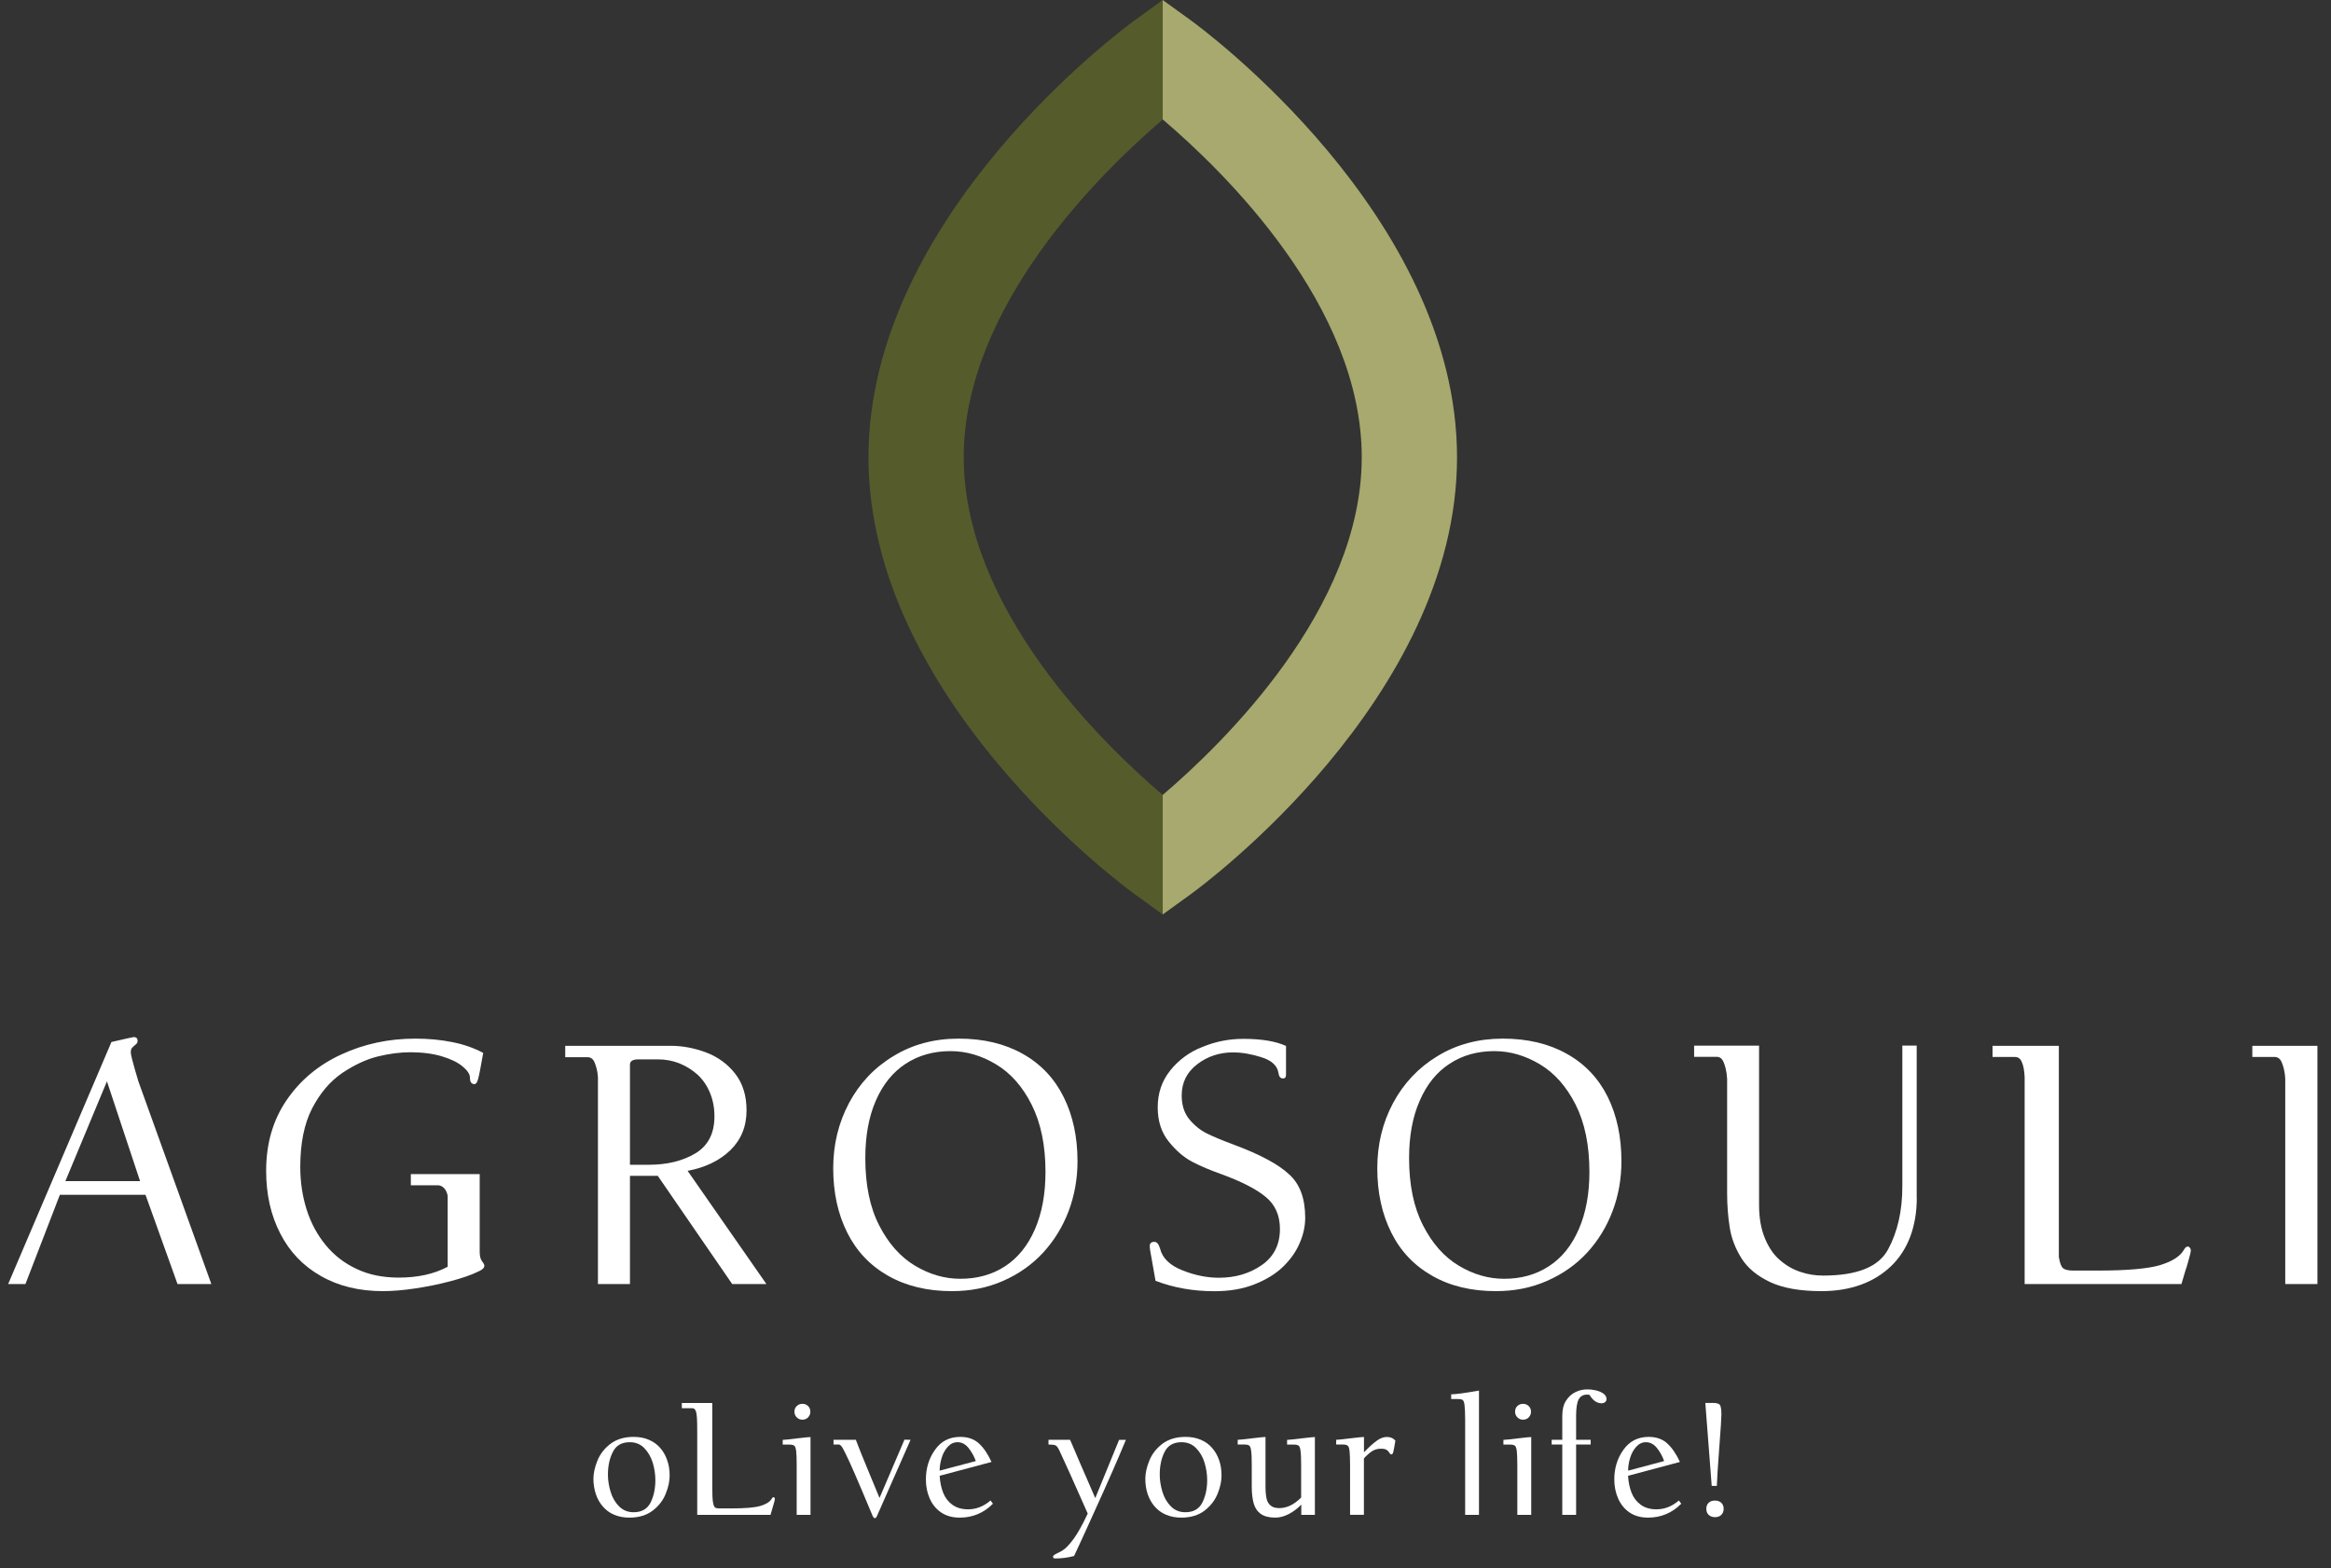 <svg width="266" height="179" viewBox="0 0 266 179" fill="none" xmlns="http://www.w3.org/2000/svg">
<rect x="0" y="0" width="266" height="179" fill="#333333" stroke="none"/>
<path d="M24.117 146.554H20.257L16.603 136.366H6.833L2.904 146.554H0.931L12.717 118.929C14.355 118.553 15.205 118.365 15.256 118.365C15.548 118.365 15.702 118.51 15.702 118.8C15.702 118.929 15.668 119.023 15.608 119.091C15.548 119.168 15.445 119.253 15.316 119.356C15.188 119.467 15.085 119.569 15.016 119.672C14.956 119.774 14.922 119.919 14.922 120.116C14.922 120.577 15.788 123.412 15.788 123.412L24.117 146.554ZM15.985 134.812L12.203 123.42L7.459 134.812H15.985Z" fill="white"/>
<path d="M55.272 144.462C55.272 144.71 55.04 144.932 54.577 145.128C53.779 145.521 52.715 145.888 51.412 146.23C50.091 146.58 48.744 146.853 47.372 147.058C45.99 147.263 44.773 147.365 43.709 147.365C40.99 147.365 38.631 146.793 36.606 145.632C34.591 144.488 33.047 142.874 31.983 140.79C30.911 138.723 30.37 136.332 30.37 133.625C30.37 130.542 31.142 127.861 32.695 125.581C34.239 123.309 36.323 121.559 38.94 120.355C41.556 119.142 44.378 118.544 47.397 118.544C48.864 118.544 50.262 118.672 51.583 118.937C52.904 119.193 54.088 119.612 55.143 120.175C54.86 121.772 54.671 122.763 54.56 123.147C54.457 123.54 54.32 123.736 54.148 123.736C53.796 123.736 53.625 123.489 53.625 122.985C53.625 122.609 53.35 122.182 52.801 121.73C52.252 121.26 51.472 120.884 50.434 120.568C49.413 120.261 48.204 120.099 46.84 120.099C45.69 120.099 44.455 120.252 43.126 120.577C41.805 120.901 40.449 121.533 39.06 122.464C37.67 123.412 36.529 124.753 35.62 126.503C34.719 128.254 34.265 130.483 34.265 133.198C34.265 134.915 34.513 136.537 34.994 138.066C35.483 139.603 36.212 140.944 37.172 142.114C38.125 143.275 39.308 144.189 40.707 144.838C42.096 145.495 43.692 145.82 45.484 145.82C47.663 145.82 49.525 145.418 51.086 144.581V136.486C50.94 135.675 50.434 135.282 49.971 135.282H46.883V134.009H54.74V142.874C54.74 143.343 54.826 143.702 54.997 143.941C55.186 144.172 55.272 144.342 55.272 144.462Z" fill="white"/>
<path d="M87.456 146.554H83.553L75.061 134.206H71.887V146.554H68.233V122.942C68.19 122.191 68.001 121.619 67.838 121.234C67.675 120.85 67.401 120.662 67.04 120.662H64.501V119.364H76.536C77.909 119.364 79.264 119.629 80.602 120.133C81.94 120.645 83.038 121.448 83.904 122.558C84.762 123.668 85.191 125.06 85.191 126.725C85.191 128.57 84.574 130.081 83.338 131.285C82.103 132.472 80.482 133.258 78.466 133.634L87.456 146.554ZM81.528 127.425C81.528 126.435 81.357 125.538 81.014 124.718C80.671 123.89 80.199 123.215 79.598 122.652C78.989 122.114 78.303 121.678 77.54 121.371C76.768 121.064 75.944 120.91 75.061 120.91H72.873C72.213 120.91 71.887 121.106 71.887 121.516V132.942H74.04C76.15 132.942 77.926 132.498 79.375 131.627C80.808 130.756 81.528 129.355 81.528 127.425Z" fill="white"/>
<path d="M122.959 132.541C122.959 134.539 122.616 136.443 121.947 138.228C121.261 140.03 120.292 141.601 119.031 142.976C117.77 144.342 116.251 145.41 114.467 146.195C112.683 146.981 110.736 147.365 108.634 147.365C105.829 147.365 103.41 146.785 101.352 145.615C99.293 144.445 97.74 142.805 96.677 140.679C95.613 138.552 95.081 136.11 95.081 133.343C95.081 130.645 95.682 128.16 96.883 125.897C98.092 123.642 99.773 121.849 101.961 120.534C104.14 119.202 106.619 118.544 109.406 118.544C112.228 118.544 114.665 119.125 116.715 120.286C118.773 121.439 120.326 123.087 121.381 125.214C122.436 127.34 122.959 129.774 122.959 132.541ZM119.305 133.762C119.305 130.722 118.773 128.168 117.727 126.085C116.68 124.001 115.316 122.464 113.652 121.473C111.988 120.474 110.256 119.97 108.463 119.97C106.533 119.97 104.826 120.449 103.359 121.405C101.892 122.362 100.751 123.762 99.945 125.624C99.139 127.46 98.744 129.654 98.744 132.182C98.744 135.248 99.267 137.801 100.331 139.868C101.386 141.934 102.75 143.463 104.414 144.462C106.087 145.461 107.802 145.956 109.586 145.956C111.534 145.956 113.232 145.478 114.699 144.522C116.157 143.565 117.289 142.165 118.096 140.312C118.902 138.45 119.305 136.272 119.305 133.762Z" fill="white"/>
<path d="M148.942 138.988C148.942 139.944 148.736 140.918 148.298 141.909C147.878 142.899 147.226 143.796 146.377 144.616C145.519 145.435 144.43 146.084 143.109 146.605C141.796 147.118 140.286 147.374 138.58 147.374C136.178 147.374 133.939 146.981 131.863 146.187C131.863 146.187 131.28 142.891 131.245 142.694C131.22 142.498 131.203 142.353 131.203 142.233C131.203 141.9 131.383 141.738 131.734 141.738C132.017 141.738 132.232 141.994 132.386 142.532C132.652 143.599 133.501 144.428 134.934 144.991C136.366 145.564 137.756 145.837 139.086 145.837C140.964 145.837 142.594 145.359 143.984 144.394C145.365 143.429 146.059 142.054 146.059 140.269C146.059 138.723 145.519 137.502 144.43 136.605C143.349 135.709 141.625 134.829 139.291 133.984C138.108 133.557 137.027 133.113 136.066 132.609C135.114 132.114 134.205 131.337 133.373 130.295C132.524 129.253 132.112 127.946 132.112 126.392C132.112 124.77 132.584 123.378 133.544 122.174C134.505 120.978 135.723 120.073 137.233 119.484C138.725 118.869 140.287 118.57 141.873 118.57C143.966 118.57 145.579 118.843 146.754 119.381V122.524C146.754 122.891 146.72 123.087 146.394 123.087C146.111 123.087 145.939 122.865 145.888 122.447C145.759 121.627 145.116 121.038 143.958 120.671C142.8 120.303 141.719 120.116 140.707 120.116C139.171 120.116 137.808 120.56 136.624 121.465C135.44 122.37 134.848 123.557 134.848 125.043C134.848 126.119 135.131 127.016 135.689 127.716C136.264 128.416 136.924 128.963 137.679 129.347C138.442 129.731 139.48 130.158 140.784 130.645C143.769 131.755 145.879 132.882 147.097 134.027C148.341 135.137 148.942 136.802 148.942 138.988Z" fill="white"/>
<path d="M185.028 132.541C185.028 134.539 184.694 136.443 184.016 138.228C183.339 140.03 182.369 141.601 181.108 142.976C179.847 144.342 178.329 145.41 176.536 146.195C174.761 146.981 172.814 147.365 170.703 147.365C167.907 147.365 165.48 146.785 163.438 145.615C161.379 144.445 159.818 142.805 158.763 140.679C157.699 138.552 157.168 136.11 157.168 133.343C157.168 130.645 157.759 128.16 158.969 125.897C160.178 123.642 161.868 121.849 164.047 120.534C166.226 119.202 168.713 118.544 171.493 118.544C174.315 118.544 176.751 119.125 178.809 120.286C180.868 121.439 182.421 123.087 183.476 125.214C184.514 127.34 185.028 129.774 185.028 132.541ZM181.374 133.762C181.374 130.722 180.851 128.168 179.804 126.085C178.749 124.001 177.386 122.464 175.721 121.473C174.049 120.474 172.316 119.97 170.523 119.97C168.593 119.97 166.886 120.449 165.428 121.405C163.953 122.362 162.82 123.762 162.014 125.624C161.199 127.46 160.796 129.654 160.796 132.182C160.796 135.248 161.328 137.801 162.392 139.868C163.447 141.934 164.802 143.463 166.475 144.462C168.13 145.461 169.863 145.956 171.638 145.956C173.586 145.956 175.284 145.478 176.751 144.522C178.226 143.565 179.35 142.165 180.156 140.312C180.971 138.45 181.374 136.272 181.374 133.762Z" fill="white"/>
<path d="M218.731 136.742C218.731 138.373 218.473 139.842 217.976 141.174C217.47 142.489 216.749 143.599 215.797 144.513C214.836 145.435 213.695 146.144 212.357 146.631C211.011 147.118 209.518 147.365 207.854 147.365C205.435 147.365 203.479 147.024 201.995 146.332C200.52 145.632 199.431 144.735 198.727 143.616C198.032 142.498 197.578 141.336 197.389 140.115C197.192 138.886 197.089 137.57 197.089 136.17V123.13C197.037 122.208 196.84 121.567 196.669 121.192C196.506 120.807 196.24 120.619 195.871 120.619H193.323V119.347H200.734V137.545C200.734 139.031 200.966 140.295 201.412 141.362C201.858 142.429 202.433 143.258 203.153 143.856C203.857 144.462 204.62 144.897 205.461 145.171C206.31 145.461 207.168 145.589 208.051 145.589C211.92 145.589 214.39 144.599 215.463 142.592C216.543 140.585 217.084 138.194 217.084 135.41V119.339H218.722V136.742H218.731Z" fill="white"/>
<path d="M250.005 142.745C250.005 142.856 249.928 143.207 249.757 143.796C249.594 144.394 249.473 144.804 249.379 145.051C249.302 145.299 249.148 145.803 248.933 146.554H231.04V122.934C231.005 122.165 230.894 121.593 230.714 121.209C230.559 120.824 230.294 120.637 229.925 120.637H227.377V119.364H234.943V143.463C235.054 144.154 235.217 144.59 235.44 144.761C235.655 144.923 236.015 145.017 236.538 145.017H239.42C242.74 145.017 245.082 144.804 246.446 144.411C247.801 144.001 248.71 143.446 249.148 142.754C249.19 142.669 249.25 142.575 249.345 142.455C249.439 142.336 249.542 142.276 249.671 142.276C249.757 142.276 249.842 142.327 249.902 142.438C249.98 142.523 250.005 142.634 250.005 142.745Z" fill="white"/>
<path d="M264.442 146.554H260.779V123.147C260.736 122.225 260.53 121.584 260.359 121.209C260.187 120.824 259.921 120.637 259.561 120.637H257.022V119.364H264.45V146.554H264.442Z" fill="white"/>
<path d="M132.683 90.736C125.753 84.82 109.975 69.468 109.975 52.192C109.975 34.916 125.76 19.557 132.683 13.645V0L129.49 2.315C128.249 3.215 99.105 24.626 99.105 52.192C99.105 79.758 128.249 101.169 129.49 102.062L132.683 104.377V90.736Z" fill="#555B2B"/>
<path d="M166.268 52.192C166.268 24.626 137.121 3.215 135.883 2.315L132.683 0V13.645C132.687 13.645 132.687 13.642 132.69 13.638C139.623 19.534 155.394 34.847 155.394 52.189C155.394 69.464 139.616 84.817 132.683 90.732V104.374L135.883 102.059C137.121 101.165 166.268 79.754 166.268 52.192Z" fill="#A7A96E"/>
<path d="M76.416 168.424C76.416 169.056 76.27 169.739 75.97 170.482C75.678 171.234 75.181 171.874 74.486 172.412C73.791 172.941 72.908 173.215 71.818 173.215C71.184 173.215 70.609 173.104 70.094 172.89C69.579 172.677 69.151 172.361 68.799 171.951C68.439 171.549 68.173 171.063 67.993 170.525C67.812 169.97 67.718 169.398 67.718 168.791C67.718 168.176 67.864 167.485 68.164 166.733C68.464 165.982 68.953 165.341 69.648 164.803C70.343 164.274 71.227 164 72.299 164C72.942 164 73.525 164.103 74.031 164.325C74.546 164.538 74.975 164.846 75.335 165.256C75.687 165.657 75.953 166.127 76.133 166.656C76.33 167.194 76.416 167.784 76.416 168.424ZM74.786 168.936C74.786 168.27 74.683 167.604 74.486 166.947C74.28 166.289 73.963 165.734 73.525 165.281C73.088 164.829 72.53 164.607 71.861 164.607C70.952 164.607 70.309 164.974 69.94 165.708C69.562 166.443 69.374 167.305 69.374 168.313C69.374 168.945 69.477 169.585 69.674 170.251C69.871 170.918 70.197 171.481 70.643 171.925C71.089 172.378 71.647 172.6 72.307 172.6C73.216 172.6 73.86 172.233 74.237 171.507C74.598 170.772 74.786 169.918 74.786 168.936Z" fill="white"/>
<path d="M88.425 171.105C88.425 171.148 88.391 171.319 88.305 171.601C88.228 171.874 88.168 172.07 88.133 172.19C88.099 172.301 88.03 172.54 87.927 172.899H79.564V163.565C79.564 162.745 79.555 162.156 79.53 161.806C79.504 161.447 79.461 161.165 79.375 160.995C79.298 160.815 79.169 160.73 79.007 160.73H77.806V160.132H81.28V169.679C81.28 170.516 81.305 171.105 81.357 171.43C81.408 171.763 81.486 171.968 81.588 172.053C81.691 172.13 81.863 172.164 82.112 172.164H83.458C85.02 172.164 86.118 172.07 86.761 171.883C87.404 171.695 87.825 171.43 88.03 171.114C88.048 171.071 88.082 171.02 88.125 170.969C88.168 170.909 88.219 170.883 88.279 170.883C88.314 170.883 88.356 170.909 88.382 170.952C88.408 170.994 88.425 171.054 88.425 171.105Z" fill="white"/>
<path d="M92.491 172.899H90.913V167.297C90.913 166.503 90.895 165.939 90.853 165.606C90.81 165.273 90.732 165.068 90.629 165C90.527 164.923 90.338 164.88 90.089 164.88H89.317V164.342C89.506 164.342 90.046 164.282 90.956 164.171C91.847 164.06 92.362 164.018 92.491 164.018V172.899ZM92.474 161.123C92.474 161.379 92.388 161.584 92.216 161.772C92.045 161.951 91.83 162.036 91.564 162.036C91.316 162.036 91.101 161.951 90.921 161.772C90.741 161.592 90.655 161.379 90.655 161.123C90.655 160.858 90.75 160.644 90.93 160.474C91.11 160.303 91.324 160.226 91.564 160.226C91.822 160.226 92.036 160.311 92.208 160.474C92.379 160.644 92.474 160.858 92.474 161.123Z" fill="white"/>
<path d="M103.908 164.334L100.074 173.035C100.005 173.198 99.928 173.275 99.825 173.275C99.739 173.275 99.653 173.181 99.568 172.993C98.65 170.789 97.963 169.184 97.526 168.176C97.089 167.177 96.754 166.434 96.505 165.939C96.265 165.444 96.094 165.145 95.999 165.042C95.905 164.931 95.802 164.872 95.699 164.872H95.116V164.334H97.663C97.698 164.41 97.783 164.632 97.921 165C98.067 165.367 98.212 165.751 98.367 166.127C98.521 166.511 98.778 167.135 99.139 168.006C99.499 168.868 99.911 169.859 100.365 170.969L103.213 164.317L103.908 164.334Z" fill="white"/>
<path d="M113.309 171.626C112.263 172.685 110.993 173.215 109.518 173.215C108.686 173.215 107.982 173.018 107.408 172.634C106.833 172.241 106.396 171.72 106.104 171.054C105.804 170.388 105.658 169.654 105.658 168.86C105.658 167.579 106.001 166.451 106.696 165.478C107.382 164.496 108.343 164 109.578 164C110.453 164 111.156 164.248 111.705 164.743C112.246 165.239 112.726 165.948 113.146 166.861L107.228 168.441C107.27 169.167 107.408 169.816 107.631 170.38C107.854 170.943 108.197 171.396 108.677 171.746C109.158 172.096 109.758 172.267 110.487 172.267C111.396 172.267 112.246 171.934 113.035 171.259L113.309 171.626ZM111.354 166.759C111.148 166.195 110.873 165.7 110.521 165.264C110.17 164.829 109.749 164.607 109.269 164.607C108.84 164.607 108.471 164.786 108.154 165.128C107.845 165.478 107.605 165.896 107.459 166.392C107.305 166.895 107.228 167.382 107.228 167.852L111.354 166.759Z" fill="white"/>
<path d="M128.483 164.333C128.389 164.564 128.115 165.23 127.651 166.306C127.188 167.382 126.639 168.646 125.996 170.072C125.353 171.498 124.778 172.771 124.272 173.889C123.774 174.999 123.199 176.246 122.565 177.595C121.861 177.783 121.141 177.877 120.403 177.877C120.24 177.877 120.163 177.809 120.163 177.655C120.163 177.553 120.36 177.408 120.755 177.228C121.149 177.049 121.484 176.827 121.733 176.571C121.999 176.306 122.264 175.99 122.53 175.623C122.788 175.264 123.045 174.846 123.294 174.393C123.543 173.941 123.826 173.394 124.126 172.753C122.496 169.056 121.424 166.682 120.926 165.632C120.755 165.256 120.6 165.034 120.463 164.974C120.326 164.906 120.06 164.871 119.648 164.871V164.333H122.11C122.196 164.513 122.299 164.752 122.419 165.042C122.539 165.341 122.805 165.956 123.208 166.895C123.62 167.826 123.92 168.543 124.134 169.022C124.349 169.508 124.632 170.157 124.984 170.986L127.703 164.342H128.483V164.333Z" fill="white"/>
<path d="M139.394 168.424C139.394 169.056 139.249 169.739 138.948 170.482C138.648 171.234 138.151 171.874 137.464 172.412C136.77 172.941 135.886 173.215 134.797 173.215C134.153 173.215 133.587 173.104 133.073 172.89C132.558 172.677 132.129 172.361 131.769 171.951C131.417 171.549 131.151 171.063 130.962 170.525C130.782 169.97 130.697 169.398 130.697 168.791C130.697 168.176 130.842 167.485 131.143 166.733C131.443 165.982 131.932 165.341 132.627 164.803C133.321 164.274 134.205 164 135.277 164C135.929 164 136.495 164.103 137.018 164.325C137.533 164.538 137.962 164.846 138.314 165.256C138.665 165.657 138.94 166.127 139.12 166.656C139.309 167.194 139.394 167.784 139.394 168.424ZM137.756 168.936C137.756 168.27 137.653 167.604 137.456 166.947C137.259 166.289 136.933 165.734 136.487 165.281C136.049 164.829 135.492 164.607 134.822 164.607C133.913 164.607 133.27 164.974 132.901 165.708C132.524 166.443 132.343 167.305 132.343 168.313C132.343 168.945 132.446 169.585 132.644 170.251C132.841 170.918 133.167 171.481 133.613 171.925C134.05 172.378 134.608 172.6 135.268 172.6C136.186 172.6 136.83 172.233 137.198 171.507C137.567 170.772 137.756 169.918 137.756 168.936Z" fill="white"/>
<path d="M150.074 172.899H148.495V171.729C148.075 172.173 147.595 172.532 147.072 172.805C146.54 173.078 146.025 173.215 145.536 173.215C144.833 173.215 144.292 173.078 143.898 172.805C143.495 172.532 143.229 172.139 143.074 171.626C142.928 171.122 142.843 170.482 142.843 169.688V167.288C142.843 166.494 142.826 165.93 142.774 165.597C142.731 165.264 142.654 165.059 142.551 164.991C142.448 164.914 142.268 164.872 142.011 164.872H141.239V164.334C141.41 164.334 141.959 164.274 142.877 164.163C143.769 164.052 144.284 164.009 144.412 164.009V169.679C144.412 170.217 144.455 170.661 144.524 171.003C144.593 171.353 144.747 171.626 144.979 171.823C145.202 172.028 145.545 172.13 145.991 172.13C146.84 172.13 147.672 171.729 148.478 170.926V167.297C148.478 166.503 148.461 165.939 148.41 165.606C148.375 165.273 148.298 165.068 148.187 165C148.084 164.923 147.904 164.88 147.638 164.88H146.874V164.342C147.054 164.342 147.595 164.282 148.504 164.171C149.405 164.06 149.911 164.018 150.048 164.018V172.899H150.074Z" fill="white"/>
<path d="M159.235 164.427C159.115 165.179 159.02 165.632 158.978 165.777C158.935 165.922 158.866 165.999 158.763 165.999C158.694 165.999 158.617 165.939 158.549 165.811C158.471 165.683 158.369 165.572 158.24 165.486C158.103 165.392 157.888 165.35 157.571 165.35C157.193 165.35 156.85 165.452 156.559 165.64C156.267 165.837 155.958 166.11 155.641 166.451V172.89H154.062V167.288C154.062 166.494 154.037 165.93 154.002 165.597C153.96 165.264 153.882 165.059 153.779 164.991C153.668 164.914 153.496 164.872 153.239 164.872H152.476V164.334C152.656 164.334 153.205 164.274 154.105 164.163C155.006 164.052 155.521 164.009 155.649 164.009V165.76C156.181 165.205 156.653 164.769 157.065 164.47C157.468 164.163 157.871 164.009 158.257 164.009C158.669 164.009 158.995 164.146 159.235 164.427Z" fill="white"/>
<path d="M168.765 172.899H167.195V162.096C167.195 161.302 167.169 160.738 167.126 160.405C167.092 160.072 167.015 159.867 166.912 159.79C166.809 159.714 166.629 159.679 166.372 159.679H165.6V159.141C166.114 159.141 167.178 158.996 168.773 158.714V172.899H168.765Z" fill="white"/>
<path d="M174.726 172.899H173.148V167.297C173.148 166.503 173.122 165.939 173.088 165.606C173.045 165.273 172.968 165.068 172.865 165C172.762 164.923 172.582 164.88 172.325 164.88H171.561V164.342C171.741 164.342 172.29 164.282 173.2 164.171C174.092 164.06 174.606 164.018 174.735 164.018V172.899H174.726ZM174.709 161.123C174.709 161.379 174.623 161.584 174.452 161.772C174.28 161.951 174.066 162.036 173.8 162.036C173.543 162.036 173.337 161.951 173.157 161.772C172.977 161.592 172.891 161.379 172.891 161.123C172.891 160.858 172.977 160.644 173.157 160.474C173.337 160.303 173.551 160.226 173.791 160.226C174.049 160.226 174.272 160.311 174.435 160.474C174.623 160.644 174.709 160.858 174.709 161.123Z" fill="white"/>
<path d="M183.33 159.705C183.33 159.833 183.27 159.944 183.158 160.038C183.047 160.124 182.918 160.166 182.79 160.166C182.223 160.166 181.769 159.842 181.391 159.21C181.28 159.184 181.177 159.176 181.108 159.176C180.671 159.176 180.353 159.355 180.156 159.705C179.959 160.064 179.856 160.687 179.856 161.618V164.334H181.52V164.872H179.856V172.899H178.278V164.872H177.068V164.334H178.278V161.618C178.278 160.892 178.415 160.311 178.707 159.867C178.99 159.423 179.341 159.099 179.787 158.885C180.225 158.672 180.679 158.578 181.151 158.578C181.443 158.578 181.76 158.612 182.095 158.689C182.438 158.766 182.73 158.885 182.97 159.056C183.21 159.227 183.33 159.44 183.33 159.705Z" fill="white"/>
<path d="M191.856 171.626C190.81 172.685 189.54 173.215 188.065 173.215C187.233 173.215 186.538 173.018 185.963 172.634C185.389 172.241 184.96 171.72 184.66 171.054C184.368 170.388 184.213 169.654 184.213 168.86C184.213 167.579 184.557 166.451 185.251 165.478C185.946 164.496 186.907 164 188.134 164C189 164 189.72 164.248 190.252 164.743C190.801 165.239 191.282 165.948 191.702 166.861L185.783 168.441C185.826 169.167 185.963 169.816 186.186 170.38C186.409 170.943 186.753 171.396 187.233 171.746C187.713 172.096 188.314 172.267 189.034 172.267C189.952 172.267 190.801 171.934 191.582 171.259L191.856 171.626ZM189.901 166.759C189.703 166.195 189.429 165.7 189.077 165.264C188.725 164.829 188.305 164.607 187.825 164.607C187.404 164.607 187.027 164.786 186.718 165.128C186.409 165.478 186.169 165.896 186.023 166.392C185.869 166.895 185.792 167.382 185.792 167.852L189.901 166.759Z" fill="white"/>
<path d="M196.437 161.447C196.437 161.849 196.36 163.053 196.205 165.059C196.051 167.075 195.957 168.578 195.914 169.594H195.33L194.601 160.124H195.51C195.931 160.124 196.188 160.217 196.282 160.38C196.385 160.559 196.437 160.918 196.437 161.447ZM196.694 172.207C196.694 172.497 196.6 172.736 196.42 172.907C196.24 173.078 195.999 173.163 195.699 173.163C195.416 173.163 195.176 173.078 194.987 172.907C194.807 172.736 194.713 172.506 194.713 172.207C194.713 171.917 194.807 171.686 194.987 171.515C195.167 171.345 195.408 171.268 195.699 171.268C195.999 171.268 196.24 171.353 196.42 171.515C196.6 171.686 196.694 171.917 196.694 172.207Z" fill="white"/>
</svg>
